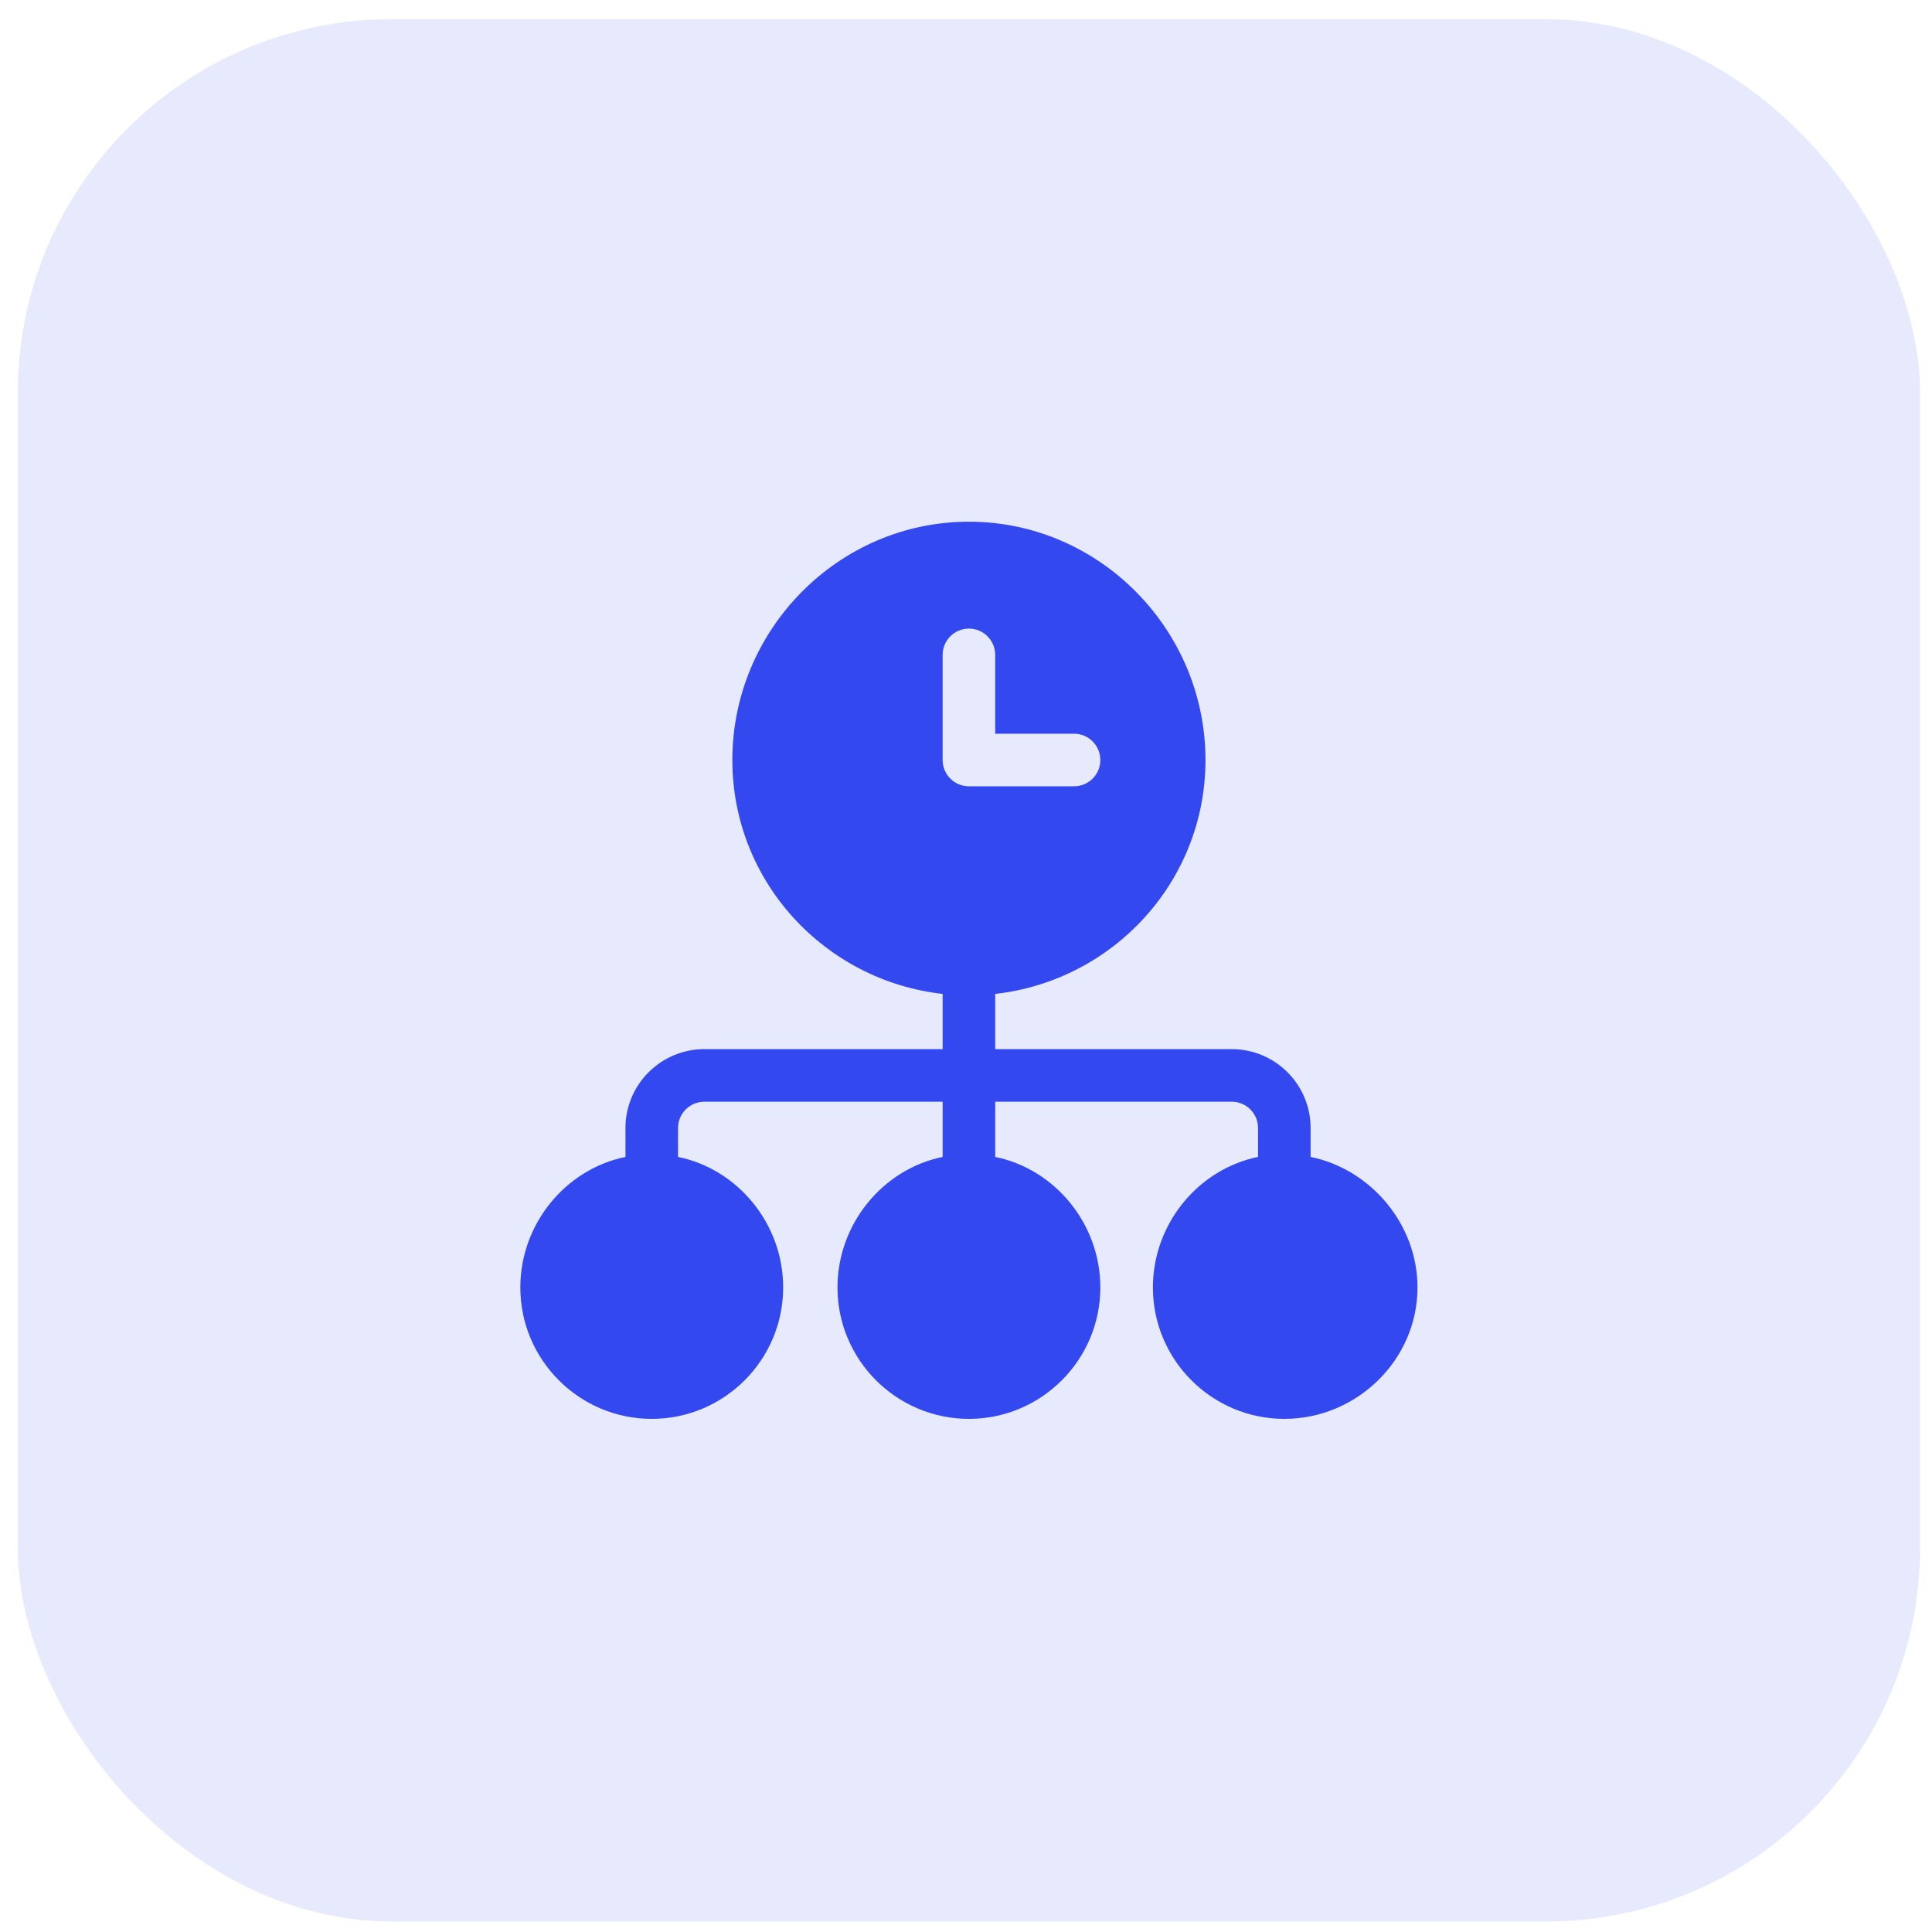 <svg width="62" height="62" viewBox="0 0 62 62" fill="none" xmlns="http://www.w3.org/2000/svg">
<rect x="0.57" y="0.615" width="61.047" height="61.047" rx="12" fill="#E7E9FD"/>
<g clip-path="url(#clip0_52467_11267)">
<path d="M42.059 37.127V36.199C42.059 34.803 40.924 33.668 39.529 33.668H31.937V31.896C35.722 31.47 38.685 28.287 38.685 24.39C38.685 20.204 35.28 16.742 31.094 16.742C26.908 16.742 23.502 20.204 23.502 24.39C23.502 28.287 26.465 31.47 30.25 31.896V33.668H22.603C21.207 33.668 20.072 34.803 20.072 36.199V37.127C18.149 37.519 16.698 39.279 16.698 41.316C16.698 43.641 18.59 45.533 20.916 45.533C23.241 45.533 25.133 43.641 25.133 41.316C25.133 39.279 23.682 37.519 21.759 37.127V36.199C21.759 35.733 22.137 35.355 22.603 35.355H30.25V37.127C28.328 37.519 26.876 39.279 26.876 41.316C26.876 43.641 28.768 45.533 31.094 45.533C33.419 45.533 35.311 43.641 35.311 41.316C35.311 39.279 33.86 37.519 31.937 37.127V35.355H39.529C39.994 35.355 40.372 35.733 40.372 36.199V37.127C38.45 37.519 36.998 39.279 36.998 41.316C36.998 43.641 38.89 45.533 41.216 45.533C43.541 45.533 45.489 43.641 45.489 41.316C45.489 39.279 43.982 37.519 42.059 37.127ZM31.094 25.233C30.628 25.233 30.25 24.856 30.25 24.39V21.016C30.25 20.55 30.628 20.172 31.094 20.172C31.56 20.172 31.937 20.55 31.937 21.016V23.546H34.468C34.934 23.546 35.311 23.924 35.311 24.39C35.311 24.856 34.934 25.233 34.468 25.233H31.094Z" fill="#3448F0"/>
</g>
<defs>
<clipPath id="clip0_52467_11267">
<rect width="28.791" height="28.791" fill="white" transform="translate(16.698 16.742)"/>
</clipPath>
</defs>
</svg>
